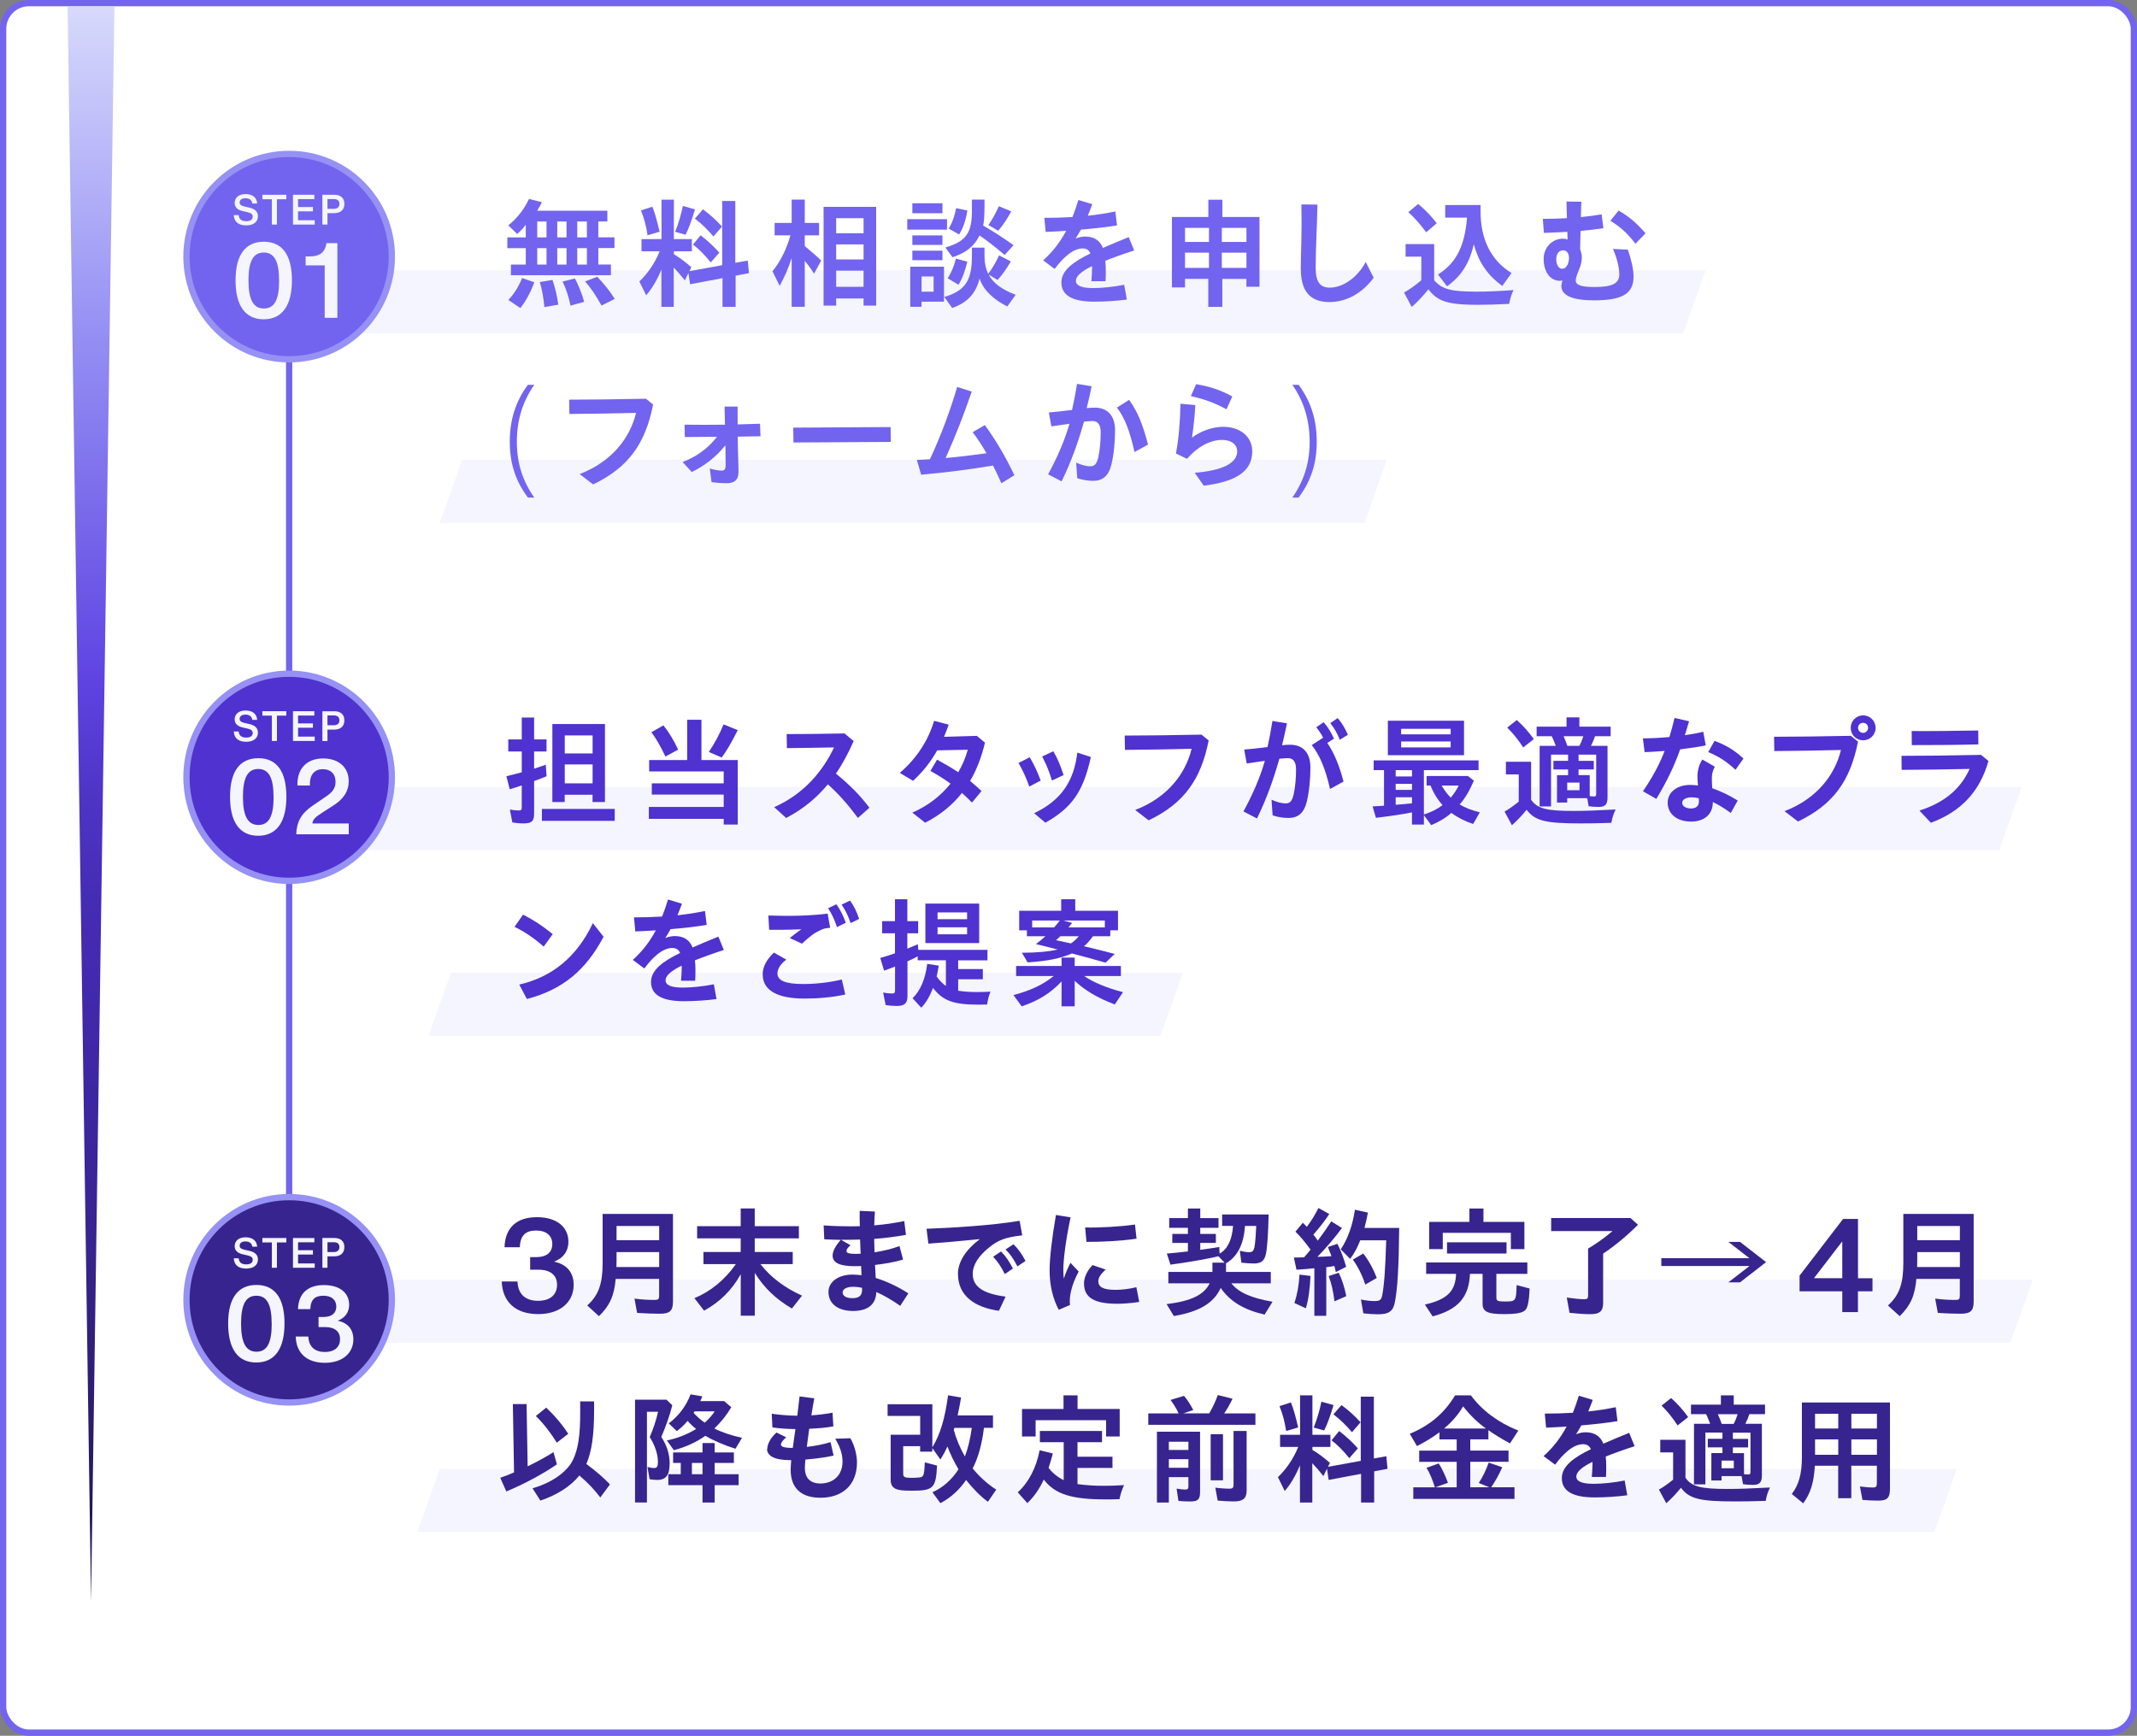 <?xml version="1.0" encoding="UTF-8"?>
<svg id="_レイヤー_2" data-name="レイヤー 2" xmlns="http://www.w3.org/2000/svg" xmlns:xlink="http://www.w3.org/1999/xlink" viewBox="0 0 340.85 276.87">
  <rect x="0" y="0" width="340.85" height="276.87" fill="#808080" stroke="none"/>
  <defs>
    <style>
      .cls-1 {
        fill: #38248e;
      }

      .cls-1, .cls-2, .cls-3, .cls-4, .cls-5 {
        stroke-miterlimit: 10;
      }

      .cls-1, .cls-2, .cls-5 {
        stroke: #9691f4;
      }

      .cls-2 {
        fill: #4f32cf;
      }

      .cls-6 {
        fill: url(#_名称未設定グラデーション_4);
      }

      .cls-7 {
        fill: #38248e;
      }

      .cls-3 {
        fill: #fff;
      }

      .cls-3, .cls-4 {
        stroke: #7264ee;
      }

      .cls-8 {
        fill: #f4f5fe;
      }

      .cls-4 {
        fill: none;
      }

      .cls-9 {
        fill: #4f32cf;
      }

      .cls-5, .cls-10 {
        fill: #7264ee;
      }
    </style>
    <linearGradient id="_名称未設定グラデーション_4" data-name="名称未設定グラデーション 4" x1="14.52" y1="1.08" x2="14.52" y2="255.5" gradientUnits="userSpaceOnUse">
      <stop offset="0" stop-color="#d8d9fc"/>
      <stop offset=".2" stop-color="#9691f4"/>
      <stop offset=".31" stop-color="#7b6ceb"/>
      <stop offset=".42" stop-color="#5f44e3"/>
      <stop offset=".49" stop-color="#4f35c7"/>
      <stop offset=".56" stop-color="#452cb4"/>
      <stop offset=".61" stop-color="#4229ae"/>
      <stop offset=".69" stop-color="#3d26a0"/>
      <stop offset=".78" stop-color="#38248e"/>
      <stop offset=".81" stop-color="#342184"/>
      <stop offset=".94" stop-color="#26185d"/>
      <stop offset="1" stop-color="#21154e"/>
    </linearGradient>
  </defs>
  <g id="layout">
    <g>
      <rect class="cls-3" x=".5" y=".5" width="339.85" height="275.87" rx="4.1" ry="4.1"/>
      <polygon class="cls-8" points="268.47 53.17 44.42 53.17 48 43.11 272.04 43.11 268.47 53.17"/>
      <polygon class="cls-8" points="217.62 83.4 70.14 83.4 73.71 73.34 221.19 73.34 217.62 83.4"/>
      <polygon class="cls-8" points="318.87 135.6 44.42 135.6 48 125.54 322.44 125.54 318.87 135.6"/>
      <polygon class="cls-8" points="185.1 165.22 68.35 165.22 71.92 155.16 188.68 155.16 185.1 165.22"/>
      <polygon class="cls-8" points="320.66 214.17 44.42 214.17 48 204.1 324.23 204.1 320.66 214.17"/>
      <polygon class="cls-8" points="308.52 244.37 66.56 244.37 70.14 234.31 312.09 234.31 308.52 244.37"/>
      <line class="cls-4" x1="46.12" y1="208.82" x2="46.12" y2="40.93"/>
      <circle class="cls-5" cx="46.12" cy="40.93" r="16.38"/>
      <g>
        <path class="cls-8" d="M37.28,34.31h.79c.05.66.47.97,1.2.97.68,0,1.04-.27,1.04-.73,0-.39-.27-.58-.86-.71l-.77-.18c-.75-.17-1.25-.57-1.25-1.28,0-.78.57-1.42,1.73-1.42s1.8.57,1.86,1.5h-.78c-.06-.54-.46-.84-1.09-.84-.59,0-.93.27-.93.68,0,.31.21.51.69.62l.9.21c.81.19,1.33.59,1.33,1.36,0,.84-.62,1.46-1.87,1.46s-1.92-.57-1.98-1.64Z"/>
        <path class="cls-8" d="M45.67,31.78h-1.5v4.04h-.81v-4.04h-1.51v-.71h3.82v.71Z"/>
        <path class="cls-8" d="M50.2,35.13v.69h-3.47v-4.75h3.41v.69h-2.6v1.26h2.37v.69h-2.37v1.42h2.66Z"/>
        <path class="cls-8" d="M54.93,32.51c0,.96-.61,1.49-1.64,1.49h-1.06v1.82h-.81v-4.75h1.92c.98,0,1.59.51,1.59,1.45ZM54.14,32.52c0-.51-.34-.77-.85-.77h-1.06v1.56h1.02c.57,0,.89-.29.89-.79Z"/>
      </g>
      <g>
        <path class="cls-8" d="M37.57,44.71c0-4.05,1.57-6.15,4.51-6.15s4.48,2.1,4.48,6.15-1.57,6.22-4.5,6.22-4.49-2.15-4.49-6.22ZM44.51,44.73c0-3.08-.77-4.45-2.44-4.45s-2.44,1.37-2.44,4.45.79,4.48,2.46,4.48,2.43-1.37,2.43-4.48Z"/>
        <path class="cls-8" d="M51.8,42.33h-3.05v-1.43h.67c.82,0,1.44-.17,1.87-.53.39-.33.64-.8.75-1.42l.03-.17h1.74v11.91h-2.02v-8.37Z"/>
      </g>
      <g>
        <ellipse class="cls-2" cx="46.12" cy="123.98" rx="16.38" ry="16.52"/>
        <g>
          <path class="cls-8" d="M37.28,116.68h.79c.05.66.47.97,1.2.97.68,0,1.04-.27,1.04-.73,0-.39-.27-.58-.86-.71l-.77-.18c-.75-.17-1.25-.57-1.25-1.28,0-.78.57-1.42,1.73-1.42s1.8.57,1.86,1.5h-.78c-.06-.54-.46-.84-1.09-.84-.59,0-.93.27-.93.68,0,.31.21.51.69.62l.9.21c.81.19,1.33.59,1.33,1.36,0,.84-.62,1.46-1.87,1.46s-1.92-.57-1.98-1.64Z"/>
          <path class="cls-8" d="M45.67,114.15h-1.5v4.04h-.81v-4.04h-1.51v-.71h3.82v.71Z"/>
          <path class="cls-8" d="M50.2,117.5v.69h-3.47v-4.75h3.41v.69h-2.6v1.26h2.37v.69h-2.37v1.42h2.66Z"/>
          <path class="cls-8" d="M54.93,114.89c0,.96-.61,1.49-1.64,1.49h-1.06v1.82h-.81v-4.75h1.92c.98,0,1.59.51,1.59,1.45ZM54.14,114.89c0-.51-.34-.77-.85-.77h-1.06v1.56h1.02c.57,0,.89-.29.89-.79Z"/>
        </g>
        <g>
          <path class="cls-8" d="M36.69,127.09c0-4.05,1.57-6.15,4.51-6.15s4.48,2.1,4.48,6.15-1.57,6.22-4.5,6.22-4.49-2.15-4.49-6.22ZM43.63,127.11c0-3.08-.77-4.45-2.44-4.45s-2.44,1.37-2.44,4.45.79,4.48,2.46,4.48,2.43-1.37,2.43-4.48Z"/>
          <path class="cls-8" d="M49.88,128.5l2.18-1.49c.97-.65,1.46-1.31,1.46-2.29,0-1.31-.81-2.03-2.03-2.03s-2.06.77-2.06,2.34v.27h-1.99v-.23c0-2.56,1.59-4.09,4.09-4.09s4.09,1.42,4.09,3.64c0,1.56-.82,2.81-2.35,3.8l-1.78,1.14c-1.28.82-1.6,1.19-1.66,1.79h5.8v1.73h-8.38c.07-1.97.77-3.32,2.63-4.58Z"/>
        </g>
      </g>
      <g>
        <circle class="cls-1" cx="46.12" cy="207.33" r="16.38"/>
        <g>
          <path class="cls-8" d="M37.28,200.71h.79c.05.66.47.97,1.2.97.68,0,1.04-.27,1.04-.73,0-.39-.27-.58-.86-.71l-.77-.18c-.75-.17-1.25-.57-1.25-1.28,0-.78.57-1.42,1.73-1.42s1.8.57,1.86,1.5h-.78c-.06-.54-.46-.84-1.09-.84-.59,0-.93.27-.93.68,0,.31.21.51.69.62l.9.21c.81.19,1.33.59,1.33,1.36,0,.84-.62,1.46-1.87,1.46s-1.92-.57-1.98-1.64Z"/>
          <path class="cls-8" d="M45.67,198.18h-1.5v4.04h-.81v-4.04h-1.51v-.71h3.82v.71Z"/>
          <path class="cls-8" d="M50.2,201.53v.69h-3.47v-4.75h3.41v.69h-2.6v1.26h2.37v.69h-2.37v1.42h2.66Z"/>
          <path class="cls-8" d="M54.93,198.91c0,.96-.61,1.49-1.64,1.49h-1.06v1.82h-.81v-4.75h1.92c.98,0,1.59.51,1.59,1.45ZM54.14,198.92c0-.51-.34-.77-.85-.77h-1.06v1.56h1.02c.57,0,.89-.29.89-.79Z"/>
        </g>
        <g>
          <path class="cls-8" d="M36.39,211.11c0-4.05,1.57-6.15,4.51-6.15s4.48,2.1,4.48,6.15-1.57,6.22-4.5,6.22-4.49-2.15-4.49-6.22ZM43.33,211.13c0-3.08-.77-4.45-2.44-4.45s-2.44,1.37-2.44,4.45.79,4.48,2.46,4.48,2.43-1.37,2.43-4.48Z"/>
          <path class="cls-8" d="M47.17,213.19h2.01c.07,1.59.99,2.46,2.63,2.46s2.43-.86,2.43-2.04-.8-1.93-2.36-1.93h-1.07v-1.61h.8c1.31,0,2.03-.62,2.03-1.67s-.75-1.72-2.06-1.72-2.03.57-2.09,2.14h-1.96c.08-2.52,1.57-3.84,4.13-3.84s4.03,1.27,4.03,3.14c0,1.14-.59,2.06-1.79,2.53v.03c1.61.33,2.46,1.41,2.46,2.95,0,2.19-1.71,3.75-4.54,3.75-3.01,0-4.59-1.68-4.65-4.18Z"/>
        </g>
      </g>
      <g>
        <path class="cls-10" d="M81.49,42.2h2.37v-2.62h-2.94v-1.71h2.94v-2.03c-.36.51-.85,1.04-1.37,1.48l-1.42-1.37c1.37-1.08,2.58-2.62,3.3-4.22l2.07.53c-.19.38-.38.72-.76,1.35h11.19v1.71h-1.44v2.54h2.58v1.71h-2.58v2.62h2.01v1.71h-15.95v-1.71ZM81.09,47.84c.87-.91,1.67-2.18,2.18-3.49l1.95.67c-.55,1.54-1.33,3-2.22,4.12l-1.92-1.29ZM87.17,37.87v-2.54h-1.48v2.54h1.48ZM87.17,42.2v-2.62h-1.48v2.62h1.48ZM86.11,44.99l2.01-.34c.4,1.16.72,2.45.93,3.95l-2.22.38c-.13-1.46-.4-2.87-.72-3.99ZM90.36,37.87v-2.54h-1.48v2.54h1.48ZM90.36,42.2v-2.62h-1.48v2.62h1.48ZM89.73,44.91l1.97-.49c.57,1.08,1.05,2.26,1.48,3.72l-2.18.61c-.32-1.52-.76-2.81-1.27-3.84ZM93.61,37.87v-2.54h-1.54v2.54h1.54ZM93.61,42.2v-2.62h-1.54v2.62h1.54ZM93.32,44.89l1.94-.74c1.12,1.16,2.01,2.28,2.79,3.53l-2.11,1.06c-.87-1.58-1.73-2.85-2.62-3.86Z"/>
        <path class="cls-10" d="M105.51,42.98c-.74,1.75-1.56,3.13-2.45,4.12l-1.08-2.2c1.35-1.29,2.51-3,3.23-4.82h-2.89v-1.94h3.19v-6.29h1.97v6.29h2.87v1.94h-2.87v.47c1.01.61,1.79,1.2,2.79,2.07l-.3.63,5.22-.95v-10.24h2.09v9.86l1.99-.36.19,2.01-2.13.4v4.98h-2.09v-4.58l-5.17.97-.27-1.79-.57,1.18c-.76-.95-1.16-1.42-1.77-2.05v6.27h-1.97v-5.96ZM102.23,33.56l1.82-.59c.42,1.06.68,1.98,1.16,3.99l-1.92.57c-.23-1.48-.55-2.71-1.06-3.97ZM107.68,36.99c.53-1.33.97-2.79,1.23-4.14l1.94.55c-.57,1.88-1.01,3.08-1.5,4.04l-1.67-.46ZM110.53,39.01l1.22-1.48c1.22.95,2.16,1.84,2.98,2.77l-1.37,1.56c-.91-1.14-1.86-2.11-2.83-2.85ZM110.83,34.87l1.29-1.48c1.18.87,2.18,1.79,3.04,2.75l-1.37,1.58c-.89-1.06-1.92-2.07-2.96-2.85Z"/>
        <path class="cls-10" d="M126.27,41.17c-.49,1.54-1.18,3.13-1.92,4.42l-1.14-2.32c1.33-1.67,2.2-3.45,2.87-5.73h-2.53v-1.98h2.72v-3.72h2.09v3.72h2.28v1.98h-2.28v1.71c1.56,1.31,1.92,1.63,2.62,2.32l-1.14,2.09c-.49-.78-.87-1.31-1.48-2.05v7.33h-2.09v-7.76ZM131.36,32.99h8.39v15.76h-2.01v-1.14h-4.37v1.14h-2.01v-15.76ZM137.74,37.2v-2.4h-4.37v2.4h4.37ZM137.74,41.38v-2.4h-4.37v2.4h4.37ZM137.74,45.75v-2.58h-4.37v2.58h4.37Z"/>
        <path class="cls-10" d="M144.71,34.96h6.34v1.67h-6.34v-1.67ZM145.2,42.54h5.37v5.58h-3.59v.82h-1.79v-6.4ZM145.52,32.42h4.8v1.59h-4.8v-1.59ZM145.52,37.55h4.8v1.52h-4.8v-1.52ZM145.52,39.98h4.8v1.52h-4.8v-1.52ZM148.91,46.53v-2.43h-1.92v2.43h1.92ZM150.63,47.36c3.27-.97,4.37-2.56,4.39-6.38v-1.48h2.01v1.44c0,1.02.21,1.97.59,2.73.63-.8,1.2-1.79,1.73-2.94l1.88.97c-.74,1.27-1.42,2.22-2.13,2.96l-1.41-.87c.66,1.33,2.15,2.43,4.31,3.23l-1.33,1.86c-1.35-.65-2.62-1.61-3.44-2.64-.36-.42-.72-1.06-.99-1.8-.61,2.39-1.92,3.82-4.37,4.69l-1.25-1.77ZM150.79,39.48c3.38-1.01,4.29-2.35,4.23-6.25v-1.39h2.01v.97c0,1.54-.08,2.54-.21,3.17,1.71.99,3.34,2.05,4.84,3.13l-1.42,1.56c-1.5-1.27-2.75-2.26-4.01-3.11-.8,1.69-2.15,2.77-4.31,3.47l-1.14-1.56ZM151.16,44.38c.57-.89.97-1.82,1.31-3.13l1.82.49c-.38,1.58-.84,2.77-1.41,3.68l-1.73-1.04ZM151.32,36.46c.57-.95.95-2.01,1.18-3.26l1.79.38c-.23,1.52-.66,2.79-1.31,3.82l-1.65-.93ZM157.66,35.89c.67-.99,1.23-2.01,1.65-3l1.98.82c-.57,1.1-1.31,2.2-2.07,3.1l-1.56-.91Z"/>
        <path class="cls-10" d="M174.18,42.75v-.3c-1.77.87-2.58,1.63-2.58,2.34s.76,1.16,2.77,1.16c1.33,0,3.3-.19,4.94-.53l.42,2.36c-1.58.21-3.48.34-5.22.34-3.53,0-5.22-1.04-5.22-3.08,0-1.92,1.96-3.32,4.63-4.61-.21-.53-.63-.8-1.23-.8-.84,0-1.73.44-2.51,1.12-.74.63-1.16,1.1-1.96,2.15l-1.84-1.37c1.44-1.29,2.64-2.79,3.67-4.71-1.18.08-2.28.13-3.27.17l-.21-2.24c1.39,0,2.91-.04,4.48-.13.34-.84.65-1.73.95-2.72l2.22.67c-.23.63-.47,1.25-.72,1.84,1.46-.15,2.94-.38,4.39-.68l.28,2.22c-1.71.29-3.74.51-5.77.68-.27.49-.53.95-.84,1.42.51-.21,1.04-.32,1.54-.32,1.42,0,2.37.66,2.81,1.82,1.31-.57,2.7-1.16,4.12-1.73l.87,2.13c-1.82.59-3.34,1.14-4.61,1.65.06.51.08.99.08,1.42,0,.74,0,1.22-.04,1.84h-2.26c.06-.7.11-1.48.11-2.11Z"/>
        <path class="cls-10" d="M192.73,44.48h-3.72v1.37h-2.09v-11.24h5.81v-2.75h2.24v2.75h5.92v11.13h-2.09v-1.25h-3.84v4.46h-2.24v-4.46ZM192.83,38.59v-2.24h-3.82v2.24h3.82ZM192.83,42.73v-2.43h-3.82v2.43h3.82ZM198.81,38.59v-2.24h-3.93v2.24h3.93ZM198.81,42.73v-2.43h-3.93v2.43h3.93Z"/>
        <path class="cls-10" d="M207.47,42.9c0-1.06.06-3.27.1-4.71.04-1.27.04-3.97,0-5.58l2.56.02c-.04,1.63-.11,4.2-.17,5.43-.06,1.27-.11,3.47-.11,4.65,0,2.2.65,3.17,2.26,3.17,2.07,0,4.41-1.61,5.72-4.1l1.27,2.53c-1.8,2.41-4.27,3.87-7.06,3.87-3.25,0-4.56-1.94-4.56-5.28Z"/>
        <path class="cls-10" d="M223.95,46.66c.89-.51,1.79-1.14,2.75-1.96v-3.76h-2.51v-2.01h4.56v5.77c1.25,1.44,2.68,1.82,6.76,1.82,1.77,0,3.55-.08,5.89-.25-.34.74-.55,1.41-.68,2.2-2.35.11-3.38.15-4.94.15-2.87,0-4.5-.19-5.7-.67-.87-.34-1.71-1.03-2.24-1.8-1.14,1.37-1.92,2.18-2.68,2.81l-1.22-2.32ZM224.62,33.84l1.58-1.31c1.14.95,2.13,1.98,2.96,3.08l-1.69,1.44c-.87-1.21-1.9-2.37-2.85-3.21ZM229.36,43.79c2.92-1.88,4.25-4.48,4.63-9.08h-3.48v-2.01h5.64v.97c-.02,4.5,1.67,7.88,4.94,9.88l-1.48,2.07c-2.41-1.8-3.74-3.76-4.54-6.63-.72,3.04-1.98,5.03-4.27,6.68l-1.44-1.88Z"/>
        <path class="cls-10" d="M249.04,45.58c0-.23.08-.55.17-.85-.13.04-.29.06-.42.06-1.54,0-2.58-1.44-2.58-3.49,0-1.82,1.35-3.23,3.08-3.23.25,0,.51.06.74.13-.02-.38-.02-.8-.04-1.22-1.33.08-2.6.13-3.74.17l-.17-2.24c1.31,0,2.58-.04,3.84-.11-.02-1.01-.06-1.94-.06-2.66l2.37.04c-.04.76-.06,1.58-.08,2.45,1.12-.11,2.22-.25,3.31-.44l.28,2.22c-1.14.17-2.37.3-3.64.42l-.07,2.89c.17.51.27.95.27,1.37,0,.82-.25,1.44-.53,2.13-.28.66-.44,1.2-.44,1.52,0,.7.78,1.04,3,1.04,2.87,0,3.95-.57,3.95-2.03,0-.93-.3-2.39-1.01-4.04l2.37.11c.53,1.46.91,3.17.91,4.29,0,2.73-1.75,3.8-6.32,3.8-3.3,0-5.2-.72-5.2-2.32ZM250.25,41.13c0-.72-.38-1.2-.91-1.2-.7,0-1.12.57-1.12,1.42,0,.8.34,1.52.95,1.52s1.08-.74,1.08-1.75ZM256.86,35.21l1.31-1.63c1.65.97,2.77,1.9,4.29,3.63l-1.6,1.67c-1.48-1.9-2.54-2.75-4.01-3.67Z"/>
        <path class="cls-10" d="M81.31,70.46c0-3.46.92-6.43,2.89-9.08h1.02c-1.85,2.65-2.78,5.62-2.78,9.08s.93,6.26,2.78,8.91h-1.02c-1.97-2.65-2.89-5.45-2.89-8.91Z"/>
        <path class="cls-10" d="M92.45,75.62c5.22-2.01,8.05-5.83,9-9.76-3.44.09-7.67.15-10.63.17l-.04-2.28c3.49,0,7.52-.06,12.25-.15l1.14.93c-1.22,6.17-3.87,10.01-9.57,12.74l-2.15-1.65Z"/>
        <path class="cls-10" d="M108.87,73.7c2.24-.85,4.08-2.2,5.49-4.03-1.77.02-3.48.04-5.13.04l-.04-1.97c2.07.04,4.2.02,6.44,0l-.06-2.89h2.08v2.85l3.57-.11.08,2-3.63.06c0,1.19.04,2.37.08,3.56.04,1.16.04,1.59.04,2.07,0,1.31-.67,1.8-1.96,1.8-.67,0-1.54-.06-2.34-.17l-.28-2.18c.76.23,1.5.34,1.9.34s.63-.21.63-.83c0-.4,0-.74-.02-1.63,0-.53-.02-1.06-.02-1.59-1.42,1.8-3.23,3.24-5.37,4.27l-1.44-1.58Z"/>
        <path class="cls-10" d="M126.52,68.21l15.53-.09.04,2.37-15.53.09-.04-2.37Z"/>
        <path class="cls-10" d="M146.23,73.36c.65-.02,1.35-.06,2.09-.11,1.78-3.78,3.27-7.86,4.35-11.53l2.32.74c-1.08,3.23-2.6,7.12-4.16,10.6,2.11-.19,4.39-.46,6.51-.76-.66-1.18-1.39-2.3-2.2-3.36l1.94-1.14c1.75,2.41,3.25,4.94,4.71,8l-2.07,1.29c-.44-.99-.87-1.92-1.33-2.83-3.65.61-7.42,1.1-11.47,1.46l-.68-2.35Z"/>
        <path class="cls-10" d="M167.16,75.68c1.54-2.83,2.62-5.35,3.42-8.09l-2.89.42-.4-2.22c.89-.06,2.37-.23,3.7-.4.3-1.31.57-2.7.8-4.16l2.32.38c-.21,1.12-.48,2.28-.78,3.49.49-.06.93-.08,1.29-.08,1.99,0,3.23,1.25,3.23,3.59,0,1.63-.15,3.7-.57,5.45-.46,1.9-1.44,2.64-2.92,2.64-.8,0-1.71-.15-2.54-.42l-.17-2.49c.87.42,1.73.59,2.24.59.68,0,1.06-.34,1.31-1.56.23-1.08.36-2.47.36-3.84,0-1.27-.46-1.82-1.31-1.82-.3,0-.74.04-1.35.09-.95,3.34-2.01,6.32-3.57,9.53l-2.16-1.12ZM178.15,65.01l1.94-1.23c1.44,1.99,2.2,4.01,3.02,7.14l-2.16,1.18c-.7-3.13-1.46-5.32-2.79-7.08Z"/>
        <path class="cls-10" d="M190.57,75.41c4.23-.34,6.78-1.46,6.76-3.44-.02-1.1-.99-1.84-2.53-1.8-1.92.06-3.87,1.16-5.47,3.02l-1.77-.85c.44-2.28.68-5.2.72-7.94l2.37.21c-.06,1.52-.27,3.42-.53,5.2,1.41-1.08,3.29-1.69,4.82-1.73,2.72-.04,4.73,1.41,4.79,3.82v.1c0,3.23-2.66,4.84-7.73,5.47l-1.44-2.05ZM189.94,63.18l.84-1.9c1.96.32,3.84.89,5.77,1.96l-.93,2.05c-1.96-1.08-3.67-1.65-5.68-2.11Z"/>
        <path class="cls-10" d="M208.89,70.46c0-3.46-.93-6.43-2.76-9.08h1c1.97,2.65,2.89,5.62,2.89,9.08s-.92,6.26-2.89,8.91h-1c1.83-2.65,2.76-5.46,2.76-8.91Z"/>
      </g>
      <g>
        <path class="cls-9" d="M81.72,131.18l-.4-2.05c.51.09.99.15,1.37.15.42,0,.53-.1.53-.49v-3.51c-.46.17-1.06.36-1.92.61l-.53-2.07c.93-.23,1.84-.46,2.45-.63v-3.32h-2.15v-1.93h2.15v-3.49h1.97v3.49h1.98v1.93h-1.98v2.74c.38-.11,1.04-.34,1.86-.63l.13,1.84c-.76.32-1.54.61-1.99.76v5.18c0,1.23-.38,1.58-1.69,1.58-.66,0-1.27-.06-1.79-.15ZM86.43,129.03h11.62v1.9h-11.62v-1.9ZM88.1,115.49h8.39v12.44h-1.98v-1.16h-4.44v1.16h-1.97v-12.44ZM94.52,120.18v-2.87h-4.44v2.87h4.44ZM94.52,124.95v-3.02h-4.44v3.02h4.44Z"/>
        <path class="cls-9" d="M115.43,130.61h-11.94v-1.9h11.94v-1.97h-11.47v-1.79h11.47v-1.9h-11.89v-1.82h6.06v-6.42h2.28v6.42h5.79v10.29h-2.24v-.91ZM103.9,116.8l1.92-1.1c.87,1.1,1.63,2.35,2.35,3.87l-2.03,1.1c-.78-1.63-1.5-2.89-2.24-3.87ZM113.06,119.94c.91-1.35,1.71-2.83,2.35-4.39l2.26.91c-.95,1.9-1.86,3.47-2.56,4.37l-2.05-.89Z"/>
        <path class="cls-9" d="M123.48,128.75c4.94-2.2,7.84-5.94,9.55-9.53-2.75.04-5.26.1-7.52.11l-.04-2.24c2.47,0,5.32-.02,9.23-.1l1.46,1.22c-.82,1.84-1.73,3.59-2.83,5.18,2.11,1.75,3.72,3.3,5.34,5.45l-1.84,1.63c-1.65-2.24-3.13-3.89-4.79-5.36-1.75,2.11-3.89,3.93-6.65,5.36l-1.92-1.73Z"/>
        <path class="cls-9" d="M145.51,129.62c2.51-1.08,4.56-2.7,6.1-4.62-1.01-.74-2.03-1.37-3.21-2.03l1.06-1.8c1.25.7,2.32,1.29,3.38,2.01.67-1.14,1.18-2.36,1.52-3.59-1.75.04-3.51.08-4.88.1-1.04,1.86-2.32,3.46-3.85,4.86l-2.11-1.27c2.85-2.45,4.58-5.34,5.47-8.3l2.32.61c-.23.67-.47,1.31-.74,1.94,1.44-.04,3.1-.08,5.24-.15l1.29,1.08c-.55,2.32-1.33,4.35-2.37,6.11.57.47,1.18,1.01,1.82,1.61l-1.52,1.84c-.55-.57-1.08-1.08-1.6-1.54-1.54,1.96-3.48,3.53-5.87,4.75l-2.05-1.61Z"/>
        <path class="cls-9" d="M162.45,121.7l1.79-.91c.66,1.12,1.22,2.26,1.75,3.72l-1.82.95c-.51-1.42-.97-2.43-1.71-3.76ZM164.94,129.72c4.35-2.07,6.36-5.15,6.89-9.67l2.16.7c-1.22,5.66-3.15,8.15-7.25,10.48l-1.8-1.52ZM166.23,120.66l1.78-.83c.7,1.23,1.1,2.18,1.63,3.8l-1.86.87c-.51-1.65-.85-2.47-1.56-3.84Z"/>
        <path class="cls-9" d="M181.06,129.2c5.22-2.01,8.05-5.83,9-9.76-3.44.09-7.67.15-10.63.17l-.04-2.28c3.49,0,7.52-.06,12.25-.15l1.14.93c-1.22,6.17-3.87,10.01-9.57,12.74l-2.15-1.65Z"/>
        <path class="cls-9" d="M198.32,129.45c1.52-2.79,2.64-5.37,3.42-8.09l-2.89.42-.4-2.22c.89-.06,2.37-.23,3.72-.4.3-1.33.55-2.7.78-4.16l2.32.38c-.23,1.12-.49,2.28-.78,3.49.49-.06.93-.08,1.29-.08,1.99,0,3.23,1.25,3.23,3.59,0,1.63-.15,3.7-.57,5.45-.46,1.9-1.44,2.64-2.92,2.64-.8,0-1.71-.13-2.54-.42l-.17-2.49c.87.42,1.73.59,2.24.59.68,0,1.06-.34,1.31-1.56.23-1.08.36-2.47.36-3.84,0-1.27-.46-1.82-1.31-1.82-.3,0-.72.04-1.35.09-.95,3.34-2.03,6.36-3.57,9.53l-2.16-1.12ZM209.22,118.85l1.82-1.18c-.32-.63-.65-1.1-1.1-1.67l1.18-.8c.76.87,1.14,1.54,1.65,2.62l-1.06.68c1.12,1.71,1.88,3.51,2.58,6.17l-2.15,1.18c-.72-3.11-1.56-5.28-2.92-7.01ZM212.18,115.34l1.18-.8c.76.89,1.16,1.63,1.63,2.66l-1.29.8c-.44-1.08-.85-1.8-1.52-2.66Z"/>
        <path class="cls-9" d="M227.11,130.02v1.5h-1.9v-1.94c-1.58.32-3.25.57-5.75.87l-.53-1.82,1.82-.11v-5.68h-1.65v-1.55h16.73v1.55h-8.72v7.08c1.18-.38,2.13-.85,2.98-1.5-.76-.82-1.46-1.94-1.92-3.12h-.63v-1.52h6.59l.95.74c-.65,1.54-1.41,2.83-2.26,3.8.85.51,1.99.97,3.21,1.25l-1.06,1.86c-1.25-.4-2.49-1.03-3.48-1.77-.85.78-1.94,1.42-3.21,1.96l-1.18-1.61ZM221.36,114.96h12.15v5.5h-12.15v-5.5ZM225.21,123.85v-1.01h-2.6v1.01h2.6ZM225.21,126v-.97h-2.6v.97h2.6ZM225.21,128.14v-.97h-2.6v1.2c.78-.06,1.92-.15,2.6-.23ZM231.38,117.13v-.88h-7.9v.88h7.9ZM231.38,119.22v-.95h-7.9v.95h7.9ZM232.67,125.31h-2.72c.38.69.93,1.41,1.44,1.92.51-.59.93-1.23,1.27-1.92Z"/>
        <path class="cls-9" d="M239.98,129.45c.66-.36,1.42-.91,2.26-1.58v-4.35h-2.05v-2.01h4.02v6.06c.99,1.4,2.43,1.78,6.68,1.78,1.79,0,3.67-.06,6.8-.23-.34.7-.53,1.29-.68,2.13-2.39.08-3.36.09-4.92.09-5.64,0-7.27-.42-8.6-2.18-.65.82-1.44,1.67-2.34,2.47l-1.18-2.19ZM240.4,116.06l1.52-1.21c1.01.89,1.92,1.92,2.72,3.04l-1.69,1.33c-.85-1.31-1.65-2.28-2.54-3.15ZM253.39,128.6l-.23-1.29h-3.19v.7h-1.63v-4.37h1.77v-.91h-2.34v-1.37h2.34v-.99h-2.72v8.26h-1.82v-9.66h2.58c-.42-1.07-.49-1.24-.65-1.54h-2.41v-1.52h4.77v-1.48h2.05v1.48h4.99v1.52h-2.49c-.21.59-.34.93-.65,1.54h2.64v8.24c0,1.1-.38,1.5-1.38,1.5-.65,0-1.18-.04-1.63-.11ZM251.91,118.97c.27-.51.46-.99.63-1.54h-3.15c.23.51.32.76.61,1.54h1.92ZM251.93,126.05v-1.22h-1.96v1.22h1.96ZM254.59,126.58v-6.21h-2.81v.99h2.43v1.37h-2.43v.91h1.78v3.36c.21.02.55.04.69.04.27,0,.34-.09.34-.46Z"/>
        <path class="cls-9" d="M262.05,126.22c1.63-2.39,2.68-4.42,3.46-6.44-1.2.09-2.34.17-3.19.19l-.28-2.18c1.27-.02,2.75-.09,4.23-.23.3-.99.57-1.98.82-3.04l2.32.53c-.23.78-.46,1.52-.68,2.22,1.1-.15,2.11-.34,2.94-.55l.4,2.18c-1.01.21-2.51.44-4.08.63-.91,2.54-1.99,4.88-3.8,7.9l-2.13-1.21ZM266,127.99c0-1.59,1.48-2.79,3.57-2.79.4,0,.82.04,1.25.09-.04-.55-.08-1.14-.08-1.5,0-.53.1-1.58.78-2.64l1.99,1.14c-.38.74-.47,1.23-.47,1.86,0,.47.02,1.04.06,1.58,1.35.47,2.79,1.16,4.06,1.96l-1.1,1.99c-.97-.72-1.94-1.31-2.87-1.75v.08c0,1.86-1.35,3.04-3.46,3.04s-3.74-1.1-3.74-3.06ZM269.72,128.96c.78,0,1.25-.4,1.25-1.06v-.57c-.4-.1-.78-.15-1.16-.15-.91,0-1.5.36-1.5.87,0,.55.59.91,1.41.91ZM272.46,119.96l1.01-1.79c1.8.68,3.21,1.5,4.61,2.83l-1.27,1.79c-1.52-1.41-2.66-2.11-4.35-2.83Z"/>
        <path class="cls-9" d="M284.63,129.39c5.22-2.01,8.05-5.83,9-9.76-3.44.09-7.67.15-10.63.17l-.04-2.28c3.49,0,7.52-.06,12.25-.15l1.14.93c-1.22,6.17-3.87,10.01-9.57,12.74l-2.15-1.65ZM295.19,116.1c0-1.1.87-1.99,1.98-1.99s1.99.89,1.99,1.99-.87,1.98-1.99,1.98-1.98-.87-1.98-1.98ZM297.96,116.1c0-.46-.34-.8-.8-.8s-.8.34-.8.8.36.8.8.8.8-.36.8-.8Z"/>
        <path class="cls-9" d="M306.14,129.3c3.97-1.27,6.57-3.44,8.01-6.65-3.97.09-7.44.13-10.84.15l-.02-2.24c3.67,0,7.35-.04,12.69-.15l1.18.97c-1.39,4.92-4.41,8.09-9.19,9.86l-1.82-1.94ZM304.91,116.61c3.44.02,6.34-.02,10.62-.09l.02,2.22c-4.42.1-7.37.11-10.62.11l-.02-2.24Z"/>
        <path class="cls-9" d="M82.06,147.85l1.37-1.96c1.77.93,2.91,1.65,4.73,3.11l-1.44,1.99c-1.61-1.41-3.08-2.39-4.65-3.15ZM82.82,157.05c5.2-1.2,9.17-4.37,11.74-9.8l1.71,2.17c-2.77,5.22-6.38,8.39-12.23,9.93l-1.22-2.3Z"/>
        <path class="cls-9" d="M108.73,154.33v-.3c-1.77.87-2.58,1.63-2.58,2.34s.76,1.16,2.77,1.16c1.33,0,3.3-.19,4.94-.53l.42,2.36c-1.58.21-3.48.34-5.22.34-3.53,0-5.22-1.04-5.22-3.08,0-1.92,1.96-3.32,4.63-4.61-.21-.53-.63-.8-1.23-.8-.84,0-1.73.44-2.51,1.12-.74.63-1.16,1.1-1.96,2.15l-1.84-1.37c1.44-1.29,2.64-2.79,3.67-4.71-1.18.08-2.28.13-3.27.17l-.21-2.24c1.39,0,2.91-.04,4.48-.13.34-.84.65-1.73.95-2.72l2.22.67c-.23.63-.47,1.25-.72,1.84,1.46-.15,2.94-.38,4.39-.68l.28,2.22c-1.71.29-3.74.51-5.77.68-.27.49-.53.95-.84,1.42.51-.21,1.04-.32,1.54-.32,1.42,0,2.37.66,2.81,1.82,1.31-.57,2.7-1.16,4.12-1.73l.87,2.13c-1.82.59-3.34,1.14-4.61,1.65.06.51.08.99.08,1.42,0,.74,0,1.22-.04,1.84h-2.26c.06-.7.11-1.48.11-2.11Z"/>
        <path class="cls-9" d="M121.64,155.43c0-1.23.65-2.39,1.79-3.48l1.99,1.12c-.91.66-1.42,1.48-1.42,2.2,0,1.12,1.23,1.69,4.1,1.69,2.01,0,4.25-.25,6.17-.72l.55,2.39c-2.13.47-4.42.65-6.49.65-4.35,0-6.68-1.31-6.68-3.85ZM125.97,149.62c.63-.51,1.22-.95,1.84-1.39-1.96.09-3.93.09-5.13.08l-.13-2.28c3.59.13,6.72.04,9.46-.3l.4,2.26c-.74.06-1.01.11-1.63.42-1.04.47-1.67,1.03-2.87,2.11l-1.94-.89ZM132.08,144.87l1.33-.63c.66.95,1.03,1.73,1.5,2.94l-1.41.7c-.42-1.25-.82-2.09-1.42-3.02ZM134.23,144.3l1.35-.65c.67.93,1.01,1.67,1.46,2.92l-1.37.67c-.44-1.27-.82-2.05-1.44-2.94Z"/>
        <path class="cls-9" d="M145.57,159.21c1.24-1.2,2.03-3.08,2.32-5.47l1.84.29-.02.13c-.15.85-.19,1.03-.32,1.59.44.63.99,1.2,1.48,1.52v-4.1h-4.5v-.63c-.4.23-.84.46-1.63.8v5.54c0,1.16-.46,1.58-1.71,1.58-.59,0-1.29-.06-1.77-.15l-.4-1.99c.51.1.99.15,1.37.15.42,0,.53-.09.53-.49v-3.8c-.42.17-.78.3-1.75.65l-.61-2.03c.74-.21,1.73-.51,2.35-.74v-3.19h-2.05v-1.94h2.05v-3.49h1.97v3.49h1.73v1.94h-1.73v2.45c1.16-.48,1.39-.57,1.67-.7l.08.89h11.03v1.67h-4.67v1.39h3.93v1.63h-3.93v1.83c.82.13,1.79.21,2.98.21.66,0,1.27-.02,2.18-.06-.27.65-.4,1.12-.55,2.05-.97.02-1.03.02-1.42.02-3.95,0-5.64-.63-7.2-2.66-.55,1.39-1.14,2.39-1.88,3.15l-1.39-1.52ZM147.6,144.13h8.58v6.3h-8.58v-6.3ZM154.25,146.62v-1.08h-4.71v1.08h4.71ZM154.25,149.03v-1.12h-4.71v1.12h4.71Z"/>
        <path class="cls-9" d="M161.65,158.72c2.68-.7,4.71-1.65,6.42-3.04h-6v-1.6h7.25v-1.33h2.09v1.33h7.37v1.6h-5.87c1.5,1.03,3.57,1.88,6.21,2.58l-1.31,1.96c-2.75-1.04-4.77-2.24-6.4-3.78v4.08h-2.09v-3.97c-1.75,1.86-3.7,3.08-6.36,3.97l-1.31-1.8ZM170.96,152.09c-1.86.8-3.93,1.22-7.06,1.42l-.91-1.54c2.26,0,4.22-.17,5.7-.51-1.29-.34-2.35-.61-3.46-.87.61-.47.95-.74,1.52-1.25h-2.96v-.95h-1.23v-3.11h6.7v-1.84h2.24v1.84h6.82v3.11h-1.23v.95h-2.77c-.57.8-1.01,1.27-1.44,1.59,1.61.4,3.27.78,4.92,1.23l-1.46,1.39c-1.88-.53-3.51-.99-5.35-1.46ZM168.13,147.93c.23-.25.49-.57.91-1.1h-4.41v1.1h3.49ZM172.06,149.34h-2.94c-.25.25-.46.44-.68.63l2.37.51c.4-.25.85-.65,1.25-1.14ZM176.22,147.93v-1.1h-6.61l1.39.38c-.15.21-.44.57-.57.72h5.79Z"/>
      </g>
      <g>
        <path class="cls-7" d="M80.03,204.41h2.51c.08,1.99,1.23,3.08,3.28,3.08s3.03-1.07,3.03-2.55-1-2.41-2.95-2.41h-1.34v-2.01h1c1.63,0,2.53-.77,2.53-2.09s-.94-2.15-2.57-2.15-2.53.71-2.61,2.67h-2.44c.1-3.15,1.96-4.8,5.16-4.8s5.03,1.58,5.03,3.92c0,1.42-.73,2.57-2.23,3.15v.04c2.01.42,3.07,1.76,3.07,3.68,0,2.74-2.13,4.67-5.66,4.67-3.76,0-5.72-2.1-5.81-5.22Z"/>
        <path class="cls-7" d="M93.67,208.23c1.79-1.61,2.45-3.44,2.45-6.78v-7.82h11.22v13.98c0,1.46-.49,1.94-2.07,1.94-.99,0-2.22-.04-3.65-.13l-.42-2.28c1.18.15,2.17.21,3.23.21.57,0,.7-.13.7-.67v-2.68h-6.93c-.23,2.66-.93,4.25-2.66,5.94l-1.88-1.71ZM105.14,202.09v-2.37h-6.8v1.39c0,.42,0,.63-.02.99h6.82ZM105.14,197.82v-2.26h-6.8v2.26h6.8Z"/>
        <path class="cls-7" d="M118.15,203.25c-1.41,2.53-3.36,4.46-5.85,5.81l-1.54-1.99c2.6-1.08,4.84-2.92,6.61-5.43h-5.17v-1.94h5.94v-2.17h-6.95v-1.94h6.95v-2.83h2.24v2.83h7.04v1.94h-7.04v2.17h6.06v1.94h-5.15c1.63,2.09,3.84,3.76,6.63,5.03l-1.61,2.05c-2.54-1.48-4.44-3.3-5.92-5.68v6.82h-2.24v-6.61Z"/>
        <path class="cls-7" d="M132.14,206.06c0-1.54,1.52-2.75,3.81-2.75.47,0,.97.04,1.46.1l-.06-1.46c-.38.02-.72.02-1.02.02-2.35,0-3.53-.53-3.53-1.69,0-.68.42-1.5,1.29-2.51-.89-.02-1.77-.04-2.62-.09l-.1-2.22c1.48.11,2.89.15,4.35.15.48,0,.95,0,1.42-.02-.02-.78-.04-1.59-.02-2.45l2.43.11c-.06.8-.09,1.5-.11,2.2,1.65-.13,3.23-.36,4.79-.68l.27,2.2c-1.56.28-3.29.51-5.07.65l.06,2.13c1.23-.19,2.64-.49,3.98-.99l.57,2.16c-1.44.42-3.04.68-4.48.85,0,.1.02.19.02.29.04.59.08,1.22.1,1.79,1.69.51,3.53,1.37,5.2,2.45l-1.29,1.99c-1.42-.99-2.72-1.73-3.82-2.2-.06,2.05-1.44,3.02-3.7,3.02-2.37,0-3.93-1.12-3.93-3.04ZM134.14,197.76l1.52.87c-.48.38-.65.7-.65.91,0,.36.53.46,1.5.46.21,0,.46,0,.76-.02-.04-.76-.06-1.56-.09-2.26-.66.02-1.33.04-1.99.04h-1.04ZM135.96,207.07c1.03,0,1.54-.4,1.54-1.31v-.34c-.57-.13-1.04-.17-1.37-.17-1.04,0-1.73.34-1.73.91s.61.91,1.56.91Z"/>
        <path class="cls-7" d="M152.79,203.21c0-1.94,1.27-3.89,3.49-5.56-3.3.34-5.64.53-8.2.72l-.3-2.37c3.97-.15,10.31-.51,14.85-1.27l.42,2.32c-2.73.3-3.91.8-5.3,1.94-1.61,1.31-2.6,2.7-2.6,4.22,0,2.11,1.82,3.17,5.24,3.61l-1.06,2.26c-4.04-.55-6.53-2.53-6.53-5.85ZM158.41,200.46l1.25-.84c.82.82,1.31,1.61,1.9,2.72l-1.29.89c-.59-1.18-1.12-1.96-1.86-2.77ZM160.38,199.3l1.27-.83c.78.76,1.35,1.59,1.92,2.66l-1.29.87c-.61-1.16-1.1-1.92-1.9-2.7Z"/>
        <path class="cls-7" d="M167.41,202.61c0-1.84.36-5.07,1.01-8.81l2.34.38c-.8,3.72-1.16,6.89-1.16,8.3,0,.55.02,1.04.08,1.48.28-.87.66-1.79,1.06-2.53l1.31,1.39c-.63,1.21-.95,2.05-1.14,2.81-.25.91-.34,1.77-.25,2.53l-1.79.76c-.93-1.75-1.46-3.89-1.46-6.3ZM172.9,204.73c0-.87.36-1.86,1.35-2.94l2.11.72c-.84.74-1.18,1.33-1.18,1.86,0,.89.72,1.37,2.73,1.37.91,0,2.11-.11,3.34-.42l.46,2.35c-1.25.21-2.73.29-3.49.29-3.65,0-5.32-.95-5.32-3.23ZM173.07,195.79c2.22.06,5.73-.13,7.96-.47l.25,2.26c-2.39.36-5.68.53-7.99.51l-.21-2.3Z"/>
        <path class="cls-7" d="M186.07,208.02c3.93-.49,5.98-1.48,6.87-3.32h-6.59v-1.82h7.03v-1.48h1.94l-.98-1.01c-2.04.47-5.15,1.01-7.66,1.33l-.57-1.77c.78-.06,1.97-.17,3.36-.34v-1.35h-2.49v-1.44h2.49v-.97h-2.98v-1.56h2.98v-1.52h1.97v1.52h2.91v1.56h-2.91v.97h2.49v1.44h-2.49v1.1c1.01-.13,2.32-.34,3.03-.46l.06,1.06c1.26-.72,1.98-2.18,2.14-4.42h-1.74v-1.82h7.42c-.08,3.19-.23,5.47-.46,6.38-.23,1.03-.78,1.44-1.9,1.44-.46,0-1.37-.06-1.99-.13l-.25-1.9c.51.13,1.12.23,1.52.23.49,0,.7-.23.82-.85.13-.74.21-1.8.28-3.34h-1.8c-.17,2.89-1.2,4.9-3.02,5.96v1.37h7.14v1.82h-6.29c1.12,1.44,3.13,2.34,6.57,2.94l-1.27,2.05c-3.34-.78-5.49-2.09-7-4.25-1.11,2.41-3.37,3.78-7.47,4.48l-1.16-1.9Z"/>
        <path class="cls-7" d="M209.62,202.3c-.72.09-1.37.13-2.83.23l-.42-1.94c.44,0,.74,0,1.63-.04.47-.53.68-.78,1.03-1.22-.95-1.31-1.65-2.13-2.41-2.87l1.18-1.42c.23.21.44.44.63.65.68-.89,1.27-1.82,1.86-3l1.73.95c-.7,1.08-1.5,2.11-2.54,3.29.23.27.34.44.7.97.85-1.14,1.56-2.15,2.15-3.08l1.71,1.06c-1.1,1.5-2.41,3.04-3.91,4.6.87-.02,1.14-.04,2.24-.11-.4-1.06-.44-1.16-.57-1.46l1.52-.51c.55,1.1,1.06,2.43,1.39,3.67l-1.65.84c-.04-.23-.15-.7-.23-.97-.3.06-.7.11-1.29.19v7.75h-1.9v-7.56ZM206.45,207.83c.46-1.33.72-2.81.82-4.52l1.75.21c-.08,1.99-.32,3.8-.74,5.17l-1.82-.85ZM211.92,203.54l1.61-.53c.53,1.1.91,2.28,1.2,3.74l-1.88.82c-.19-1.58-.49-2.89-.93-4.03ZM217.45,209.48l-.38-2.2c.65.15,1.5.25,2.15.25.87,0,1.1-.17,1.25-.97.3-1.52.49-4.08.63-8.72h-4.14c-.44,1.14-.97,2.11-1.61,2.96l-1.5-1.52c1.1-1.63,1.88-3.78,2.26-6.32l2.07.46c-.15.82-.3,1.52-.55,2.45h5.54c-.06,6.42-.27,9.74-.7,11.89-.28,1.41-.97,1.88-2.66,1.88-.7,0-1.63-.06-2.35-.15ZM215.77,200.92l1.67-.97c.82,1.03,1.58,2.39,2.16,3.89l-1.84,1.06c-.47-1.46-1.18-2.87-1.99-3.99Z"/>
        <path class="cls-7" d="M227.26,208.09c3.55-.8,4.9-2.13,4.98-4.9h-4.77v-1.82h16.14v1.82h-4.94v3.78c0,.53.21.63,1.33.63,1.79,0,1.82-.04,1.9-2.62l2.07.55c-.08,1.92-.27,2.94-.63,3.38-.44.51-1.41.7-3.51.7-2.56,0-3.36-.4-3.36-1.63v-4.79h-2.01c-.15,3.72-1.92,5.73-5.96,6.78l-1.23-1.88ZM227.95,194.9h6.42v-2.13h2.24v2.13h6.53v4.35h-2.16v-2.6h-10.86v2.6h-2.17v-4.35ZM230.8,198.16h9.49v1.79h-9.49v-1.79Z"/>
        <path class="cls-7" d="M250.34,209.42l-.44-2.45c1.03.15,2.13.27,2.75.27.53,0,.65-.11.65-.65v-7.43c1.29-.76,2.7-1.77,3.89-2.79h-9.78v-2.09h12.65l1.2,1.08c-1.77,1.77-3.74,3.4-5.56,4.6v7.84c0,1.35-.53,1.82-2.05,1.82-.85,0-2.09-.08-3.3-.21Z"/>
        <path class="cls-7" d="M279.03,201.94h-14.05v-1.25h14.05l-3.36-2.6h1.86l4.16,3.23-4.16,3.23h-1.86l3.36-2.6Z"/>
        <path class="cls-7" d="M298.66,203.88v2.09h-2.32v3.32h-2.5v-3.32h-6.81v-2.5l6.94-9.04h2.38v9.46h2.32ZM293.84,198.06h-.04l-4.47,5.82h4.51v-5.82Z"/>
        <path class="cls-7" d="M301.13,208.23c1.79-1.61,2.45-3.44,2.45-6.78v-7.82h11.22v13.98c0,1.46-.49,1.94-2.07,1.94-.99,0-2.22-.04-3.65-.13l-.42-2.28c1.18.15,2.17.21,3.23.21.57,0,.7-.13.7-.67v-2.68h-6.93c-.23,2.66-.93,4.25-2.66,5.94l-1.88-1.71ZM312.6,202.09v-2.37h-6.8v1.39c0,.42,0,.63-.02.99h6.82ZM312.6,197.82v-2.26h-6.8v2.26h6.8Z"/>
        <path class="cls-7" d="M79.79,235.72c.65-.21,1.44-.53,2.2-.86l-.19-10.9h2.19l.17,9.93c1.35-.65,2.79-1.42,4.12-2.26l.55,1.94c-2.12,1.48-5.26,3.17-8.07,4.33l-.97-2.18ZM84.94,237.39c2.98-.84,5.43-2.53,6.39-4.41.87-1.73,1.23-3.95,1.21-7.84v-1.61h2.22v1.35c0,4.03-.38,6.63-1.23,8.64,1.5,1.12,2.73,2.17,3.76,3.25l-1.54,2.09c-.93-1.23-1.99-2.35-3.34-3.51-1.37,1.71-3.51,3.09-6.22,4.01l-1.25-1.96ZM85.47,225.86l1.65-1.33c1.35,1.27,2.62,2.77,3.51,4.18l-1.82,1.41c-.93-1.52-2.18-3.13-3.34-4.25Z"/>
        <path class="cls-7" d="M101.29,223.26h5.01l.93.89c-.38,1.56-1.01,3.32-1.75,5.05.89,1.37,1.33,2.75,1.33,4.22,0,1.86-.59,2.64-1.97,2.64-.46,0-.87-.04-1.23-.11l-.34-1.96c.36.11.72.17,1.06.17.46,0,.61-.23.61-.95,0-1.23-.46-2.64-1.31-3.99.53-1.18,1.03-2.66,1.33-4.03h-1.77v14.47h-1.9v-16.41ZM106.36,229.77c1.77-.38,3.29-.99,4.67-1.84-.46-.36-1.01-.87-1.35-1.29-.59.68-1.14,1.21-1.73,1.63l-1.29-1.23c1.58-1.16,2.85-2.87,3.48-4.63l1.88.32c-.06.15-.17.4-.32.76h3.8l1.14.97c-.7,1.2-1.61,2.36-2.7,3.4,1.2.61,2.87,1.16,4.41,1.48l-1.04,1.75c-1.77-.55-3.63-1.35-4.8-2.07-1.42,1.01-3.13,1.8-5.03,2.3l-1.1-1.54ZM112.05,236.9h-5.45v-1.75h1.98v-1.8h-1.22v-1.67h4.69v-1.5h1.94v1.5h3.06v1.67h-3.06v1.8h3.82v1.75h-3.82v2.77h-1.94v-2.77ZM112.05,235.15v-1.8h-1.69v1.8h1.69ZM113.97,225.12h-3.19l-.15.25c.46.51,1.16,1.14,1.77,1.56.68-.61,1.27-1.27,1.58-1.8Z"/>
        <path class="cls-7" d="M122.38,231.12c0-.78.53-1.77,1.46-2.62l1.56.76c-.57.49-.84.87-.84,1.14,0,.34.42.55,1.78.55h.11c.06-.44.11-.89.19-1.39l.23-1.61c-1.27-.02-2.56-.09-3.67-.27l-.11-2.18c1.31.19,2.64.3,4.08.32.15-1.2.28-2.3.36-3.08l2.35.3c-.11.61-.3,1.61-.47,2.72,1.1-.08,2.24-.21,3.38-.42l.13,2.18c-1.1.21-2.51.32-3.85.38-.08.61-.17,1.2-.23,1.71-.06.42-.11.82-.15,1.18,1.33-.15,2.7-.42,3.78-.76l.49,2.15c-1.42.32-3.02.51-4.5.63-.06.63-.08,1.08-.08,1.35,0,1.59.84,2.47,2.51,2.47,1.92-.02,3.49-1.2,3.49-3.51,0-1.06-.32-2.26-1.16-3.63l2.41-.08c.78,1.31,1.06,2.92,1.06,3.85,0,3.61-2.35,5.64-5.79,5.64h-.06c-3.11,0-4.73-1.59-4.73-4.46,0-.38.04-.91.09-1.54h-.23c-2.54,0-3.63-.74-3.63-1.79Z"/>
        <path class="cls-7" d="M148.7,238.03c1.59-.67,3.1-1.97,4.18-3.67-.67-1.1-1.29-2.39-1.77-3.63-.3.7-.63,1.29-1.12,2.07l-1.29-1.82v.57h-1.94v-.87h-2.7v4.37c0,.57.23.68,1.39.68.34,0,.63-.02,1.16-.06.7-.04.82-.32.89-2.41l1.96.51c-.19,3.63-.57,4.01-4.06,4.01-1.41,0-2.07-.08-2.54-.29-.55-.27-.8-.72-.8-1.46v-7.18h4.71v-3h-5.2v-1.86h7.14v6.87c1.27-2.09,1.99-4.54,2.51-8.3l2.07.36c-.15.91-.25,1.42-.55,2.85h5.64v1.98h-1.44c-.32,2.6-.89,4.71-1.8,6.48,1.03,1.27,2.41,2.53,3.76,3.38l-1.33,1.94c-1.14-.84-2.37-2.07-3.48-3.48-1.08,1.59-2.47,2.85-4.1,3.7l-1.27-1.75ZM154.99,227.76h-2.77l-.09.32c.36,1.37.99,2.87,1.77,4.24.51-1.35.85-2.77,1.1-4.56Z"/>
        <path class="cls-7" d="M162.34,238.03c1.75-1.6,2.94-3.91,3.48-6.7l2.11.51c-.28,1.03-.51,1.82-.68,2.3.61.8,1.44,1.48,2.41,1.96v-6.06h-3.8v-1.79h9.91v1.79h-3.91v2.32h5.58v1.79h-5.58v2.58c1.29.17,2.66.27,4.23.27,1.03,0,1.96-.04,3.19-.11-.38.89-.55,1.39-.72,2.24-1.08.04-1.54.04-2.15.04-5.53,0-8.13-.83-9.93-3.17-.72,1.56-1.56,2.75-2.62,3.76l-1.52-1.71ZM163.02,224.74h6.61v-2.17h2.24v2.17h6.72v4.39h-2.17v-2.6h-11.24v2.6h-2.17v-4.39Z"/>
        <path class="cls-7" d="M183.15,225.45h4.84c-.3-.68-.78-1.46-1.29-2.15l2.15-.65c.53.61,1.01,1.37,1.48,2.26l-1.58.53h4.12c.57-.97,1.04-1.99,1.37-2.92l2.35.59c-.4.85-.84,1.63-1.33,2.34h4.98v1.82h-17.09v-1.82ZM184.54,228.37h6.87v9.61c0,1.18-.34,1.52-1.57,1.52-.63,0-1.35-.04-1.88-.09l-.29-1.96c.49.09,1.08.15,1.39.15.36,0,.49-.13.49-.51v-1.48h-3.12v4.06h-1.9v-11.3ZM189.55,231.28v-1.31h-3.12v1.31h3.12ZM189.55,234.12v-1.37h-3.12v1.37h3.12ZM193.1,228.77h1.97v7.35h-1.97v-7.35ZM194.22,239.36l-.38-2.07c.68.1,1.61.17,2.26.17.49,0,.65-.15.65-.61v-8.6h2.09v9.42c0,1.35-.55,1.82-2.07,1.82-.76,0-1.71-.06-2.54-.13Z"/>
        <path class="cls-7" d="M207.36,233.7c-.74,1.75-1.56,3.13-2.45,4.12l-1.08-2.2c1.35-1.29,2.51-3,3.23-4.82h-2.89v-1.94h3.19v-6.29h1.97v6.29h2.87v1.94h-2.87v.47c1.01.61,1.79,1.2,2.79,2.07l-.3.63,5.22-.95v-10.24h2.09v9.86l1.99-.36.19,2.01-2.13.4v4.98h-2.09v-4.58l-5.17.97-.27-1.79-.57,1.18c-.76-.95-1.16-1.42-1.77-2.05v6.27h-1.97v-5.96ZM204.08,224.29l1.82-.59c.42,1.06.68,1.98,1.16,3.99l-1.92.57c-.23-1.48-.55-2.71-1.06-3.97ZM209.53,227.72c.53-1.33.97-2.79,1.23-4.14l1.94.55c-.57,1.88-1.01,3.08-1.5,4.04l-1.67-.46ZM212.38,229.74l1.22-1.48c1.22.95,2.16,1.84,2.98,2.77l-1.37,1.56c-.91-1.14-1.86-2.11-2.83-2.85ZM212.68,225.6l1.29-1.48c1.18.87,2.18,1.79,3.04,2.75l-1.37,1.58c-.89-1.06-1.92-2.07-2.96-2.85Z"/>
        <path class="cls-7" d="M225.4,237.24h3.46c-.34-1.16-.87-2.39-1.33-3.11l1.94-.7c.42.61,1.03,1.86,1.48,3.09l-2.03.72h3.42v-4.06h-5.98v-1.79h5.98v-1.79h-2.75v-1.14c-1.06.8-2.3,1.56-3.59,2.2l-1.14-1.96c3.21-1.33,5.53-3.3,7.22-6.13h2.53c1.75,2.39,4.33,4.33,7.56,5.62l-1.33,2.05c-1.42-.78-2.56-1.48-3.44-2.11v1.46h-2.89v1.79h6.1v1.79h-6.1v4.06h3.02l-1.67-.68c.61-.91,1.22-2.18,1.58-3.25l2.17.74c-.51,1.16-1.16,2.32-1.77,3.19h3.72v1.86h-16.14v-1.86ZM237,227.86c-1.37-.99-2.58-2.18-3.63-3.53-.76,1.29-1.77,2.47-3.04,3.53h6.67Z"/>
        <path class="cls-7" d="M254,233.48v-.3c-1.77.87-2.58,1.63-2.58,2.34s.76,1.16,2.77,1.16c1.33,0,3.3-.19,4.94-.53l.42,2.36c-1.58.21-3.48.34-5.22.34-3.53,0-5.22-1.04-5.22-3.08,0-1.92,1.96-3.32,4.63-4.61-.21-.53-.63-.8-1.23-.8-.84,0-1.73.44-2.51,1.12-.74.63-1.16,1.1-1.96,2.15l-1.84-1.37c1.44-1.29,2.64-2.79,3.67-4.71-1.18.08-2.28.13-3.27.17l-.21-2.24c1.39,0,2.91-.04,4.48-.13.34-.84.65-1.73.95-2.72l2.22.67c-.23.63-.47,1.25-.72,1.84,1.46-.15,2.94-.38,4.39-.68l.28,2.22c-1.71.29-3.74.51-5.77.68-.27.49-.53.95-.84,1.42.51-.21,1.04-.32,1.54-.32,1.42,0,2.37.66,2.81,1.82,1.31-.57,2.7-1.16,4.12-1.73l.87,2.13c-1.82.59-3.34,1.14-4.61,1.65.06.51.08.99.08,1.42,0,.74,0,1.22-.04,1.84h-2.26c.06-.7.11-1.48.11-2.11Z"/>
        <path class="cls-7" d="M264.6,237.6c.66-.36,1.42-.91,2.26-1.58v-4.35h-2.05v-2.01h4.02v6.06c.99,1.4,2.43,1.78,6.68,1.78,1.79,0,3.67-.06,6.8-.23-.34.7-.53,1.29-.68,2.13-2.39.08-3.36.09-4.92.09-5.64,0-7.27-.42-8.6-2.18-.65.82-1.44,1.67-2.34,2.47l-1.18-2.19ZM265.02,224.21l1.52-1.21c1.01.89,1.92,1.92,2.72,3.04l-1.69,1.33c-.85-1.31-1.65-2.28-2.54-3.15ZM278.01,236.74l-.23-1.29h-3.19v.7h-1.63v-4.37h1.77v-.91h-2.34v-1.37h2.34v-.99h-2.72v8.26h-1.82v-9.66h2.58c-.42-1.07-.49-1.24-.65-1.54h-2.41v-1.52h4.77v-1.48h2.05v1.48h4.99v1.52h-2.49c-.21.59-.34.93-.65,1.54h2.64v8.24c0,1.1-.38,1.5-1.38,1.5-.65,0-1.18-.04-1.63-.11ZM276.52,227.12c.27-.51.46-.99.63-1.54h-3.15c.23.51.32.76.61,1.54h1.92ZM276.54,234.2v-1.22h-1.96v1.22h1.96ZM279.2,234.73v-6.21h-2.81v.99h2.43v1.37h-2.43v.91h1.78v3.36c.21.02.55.04.69.04.27,0,.34-.09.34-.46Z"/>
        <path class="cls-7" d="M285.79,238.3c1.12-1.44,1.61-3.23,1.61-5.85v-8.74h14.05v13.71c0,1.5-.42,1.94-1.86,1.94-.74,0-1.71-.04-2.53-.11l-.4-2.15c.63.09,1.5.17,2.09.17.47,0,.61-.15.61-.7v-2.77h-4.08v5.18h-2.09v-5.18h-3.72c-.17,2.72-.66,4.33-1.86,6l-1.82-1.5ZM293.2,227.86v-2.35h-3.7v2.35h3.7ZM293.2,232.05v-2.45h-3.7v2.45h3.7ZM299.37,227.86v-2.35h-4.08v2.35h4.08ZM299.37,232.05v-2.45h-4.08v2.45h4.08Z"/>
      </g>
      <polygon class="cls-6" points="10.78 1.08 18.25 1.08 14.52 255.5 10.78 1.08"/>
    </g>
  </g>
</svg>